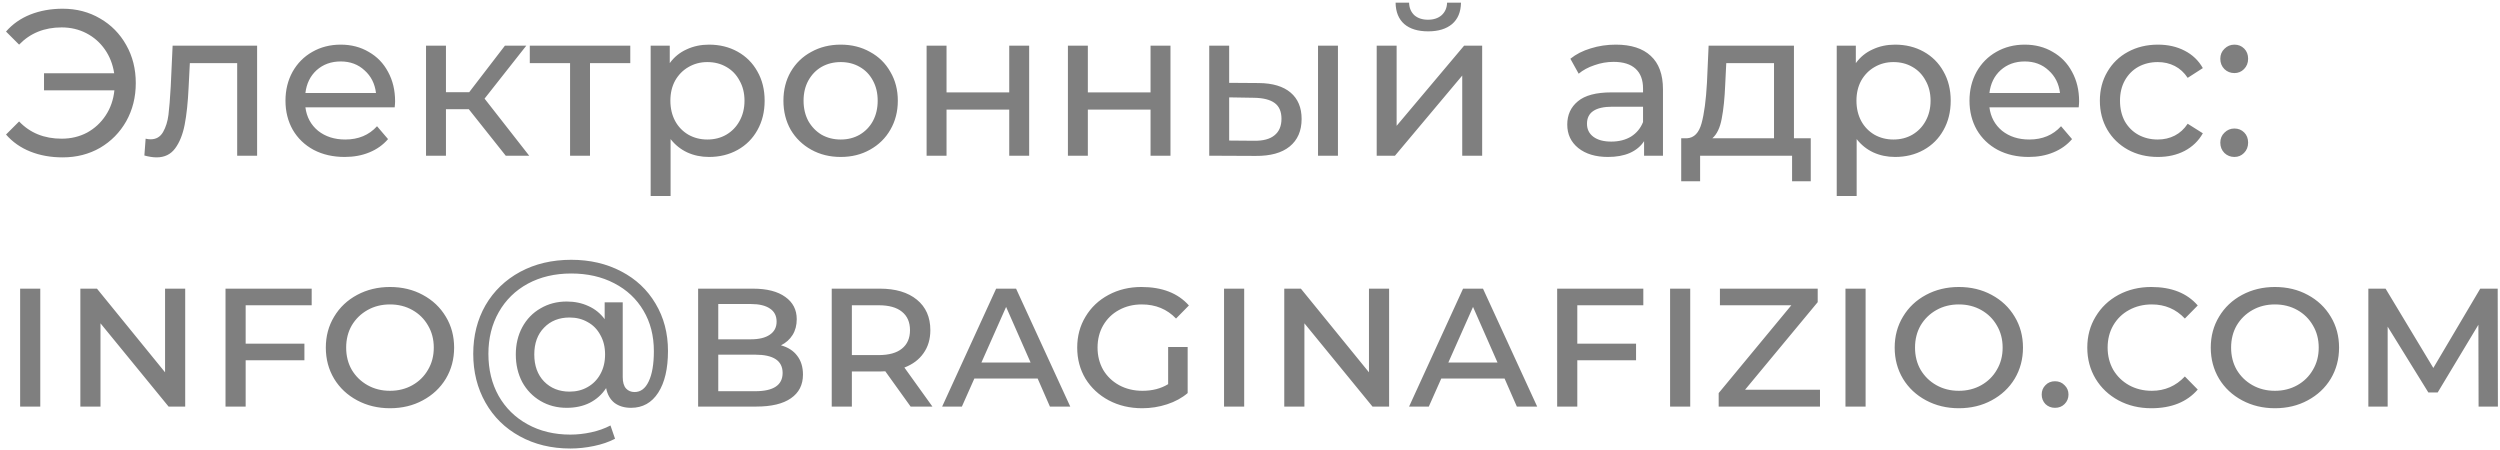 <?xml version="1.0" encoding="UTF-8"?> <svg xmlns="http://www.w3.org/2000/svg" width="289" height="52" viewBox="0 0 289 52" fill="none"> <path d="M7.248 1.008C8.848 1.008 10.288 1.384 11.568 2.136C12.848 2.872 13.856 3.896 14.592 5.208C15.328 6.504 15.696 7.968 15.696 9.6C15.696 11.232 15.328 12.704 14.592 14.016C13.856 15.312 12.848 16.336 11.568 17.088C10.288 17.824 8.848 18.192 7.248 18.192C5.872 18.192 4.624 17.968 3.504 17.52C2.384 17.072 1.448 16.416 0.696 15.552L2.208 14.04C3.472 15.368 5.112 16.032 7.128 16.032C8.2 16.032 9.176 15.8 10.056 15.336C10.936 14.856 11.656 14.192 12.216 13.344C12.776 12.496 13.112 11.528 13.224 10.44H5.088V8.472H13.2C13.04 7.432 12.68 6.512 12.12 5.712C11.56 4.912 10.848 4.288 9.984 3.84C9.12 3.392 8.168 3.168 7.128 3.168C5.128 3.168 3.488 3.832 2.208 5.16L0.696 3.648C1.448 2.784 2.384 2.128 3.504 1.68C4.64 1.232 5.888 1.008 7.248 1.008ZM29.722 5.28V18H27.418V7.296H21.946L21.802 10.128C21.722 11.84 21.57 13.272 21.346 14.424C21.122 15.56 20.754 16.472 20.242 17.16C19.73 17.848 19.018 18.192 18.106 18.192C17.69 18.192 17.218 18.12 16.69 17.976L16.834 16.032C17.042 16.08 17.234 16.104 17.41 16.104C18.05 16.104 18.53 15.824 18.85 15.264C19.17 14.704 19.378 14.04 19.474 13.272C19.57 12.504 19.658 11.408 19.738 9.984L19.954 5.28H29.722ZM45.673 11.712C45.673 11.888 45.657 12.12 45.625 12.408H35.305C35.449 13.528 35.937 14.432 36.769 15.12C37.617 15.792 38.665 16.128 39.913 16.128C41.433 16.128 42.657 15.616 43.585 14.592L44.857 16.08C44.281 16.752 43.561 17.264 42.697 17.616C41.849 17.968 40.897 18.144 39.841 18.144C38.497 18.144 37.305 17.872 36.265 17.328C35.225 16.768 34.417 15.992 33.841 15C33.281 14.008 33.001 12.888 33.001 11.64C33.001 10.408 33.273 9.296 33.817 8.304C34.377 7.312 35.137 6.544 36.097 6C37.073 5.44 38.169 5.16 39.385 5.16C40.601 5.16 41.681 5.44 42.625 6C43.585 6.544 44.329 7.312 44.857 8.304C45.401 9.296 45.673 10.432 45.673 11.712ZM39.385 7.104C38.281 7.104 37.353 7.44 36.601 8.112C35.865 8.784 35.433 9.664 35.305 10.752H43.465C43.337 9.68 42.897 8.808 42.145 8.136C41.409 7.448 40.489 7.104 39.385 7.104ZM54.192 12.624H51.552V18H49.248V5.28H51.552V10.656H54.24L58.368 5.28H60.84L56.016 11.4L61.176 18H58.464L54.192 12.624ZM72.86 7.296H68.204V18H65.9V7.296H61.244V5.28H72.86V7.296ZM81.96 5.16C83.192 5.16 84.296 5.432 85.272 5.976C86.248 6.52 87.008 7.28 87.552 8.256C88.112 9.232 88.392 10.36 88.392 11.64C88.392 12.92 88.112 14.056 87.552 15.048C87.008 16.024 86.248 16.784 85.272 17.328C84.296 17.872 83.192 18.144 81.96 18.144C81.048 18.144 80.208 17.968 79.44 17.616C78.688 17.264 78.048 16.752 77.52 16.08V22.656H75.216V5.28H77.424V7.296C77.936 6.592 78.584 6.064 79.368 5.712C80.152 5.344 81.016 5.16 81.96 5.16ZM81.768 16.128C82.584 16.128 83.312 15.944 83.952 15.576C84.608 15.192 85.12 14.664 85.488 13.992C85.872 13.304 86.064 12.52 86.064 11.64C86.064 10.76 85.872 9.984 85.488 9.312C85.12 8.624 84.608 8.096 83.952 7.728C83.312 7.36 82.584 7.176 81.768 7.176C80.968 7.176 80.24 7.368 79.584 7.752C78.944 8.12 78.432 8.64 78.048 9.312C77.68 9.984 77.496 10.76 77.496 11.64C77.496 12.52 77.68 13.304 78.048 13.992C78.416 14.664 78.928 15.192 79.584 15.576C80.24 15.944 80.968 16.128 81.768 16.128ZM97.188 18.144C95.924 18.144 94.788 17.864 93.78 17.304C92.772 16.744 91.98 15.976 91.404 15C90.844 14.008 90.564 12.888 90.564 11.64C90.564 10.392 90.844 9.28 91.404 8.304C91.98 7.312 92.772 6.544 93.78 6C94.788 5.44 95.924 5.16 97.188 5.16C98.452 5.16 99.58 5.44 100.572 6C101.58 6.544 102.364 7.312 102.924 8.304C103.5 9.28 103.788 10.392 103.788 11.64C103.788 12.888 103.5 14.008 102.924 15C102.364 15.976 101.58 16.744 100.572 17.304C99.58 17.864 98.452 18.144 97.188 18.144ZM97.188 16.128C98.004 16.128 98.732 15.944 99.372 15.576C100.028 15.192 100.54 14.664 100.908 13.992C101.276 13.304 101.46 12.52 101.46 11.64C101.46 10.76 101.276 9.984 100.908 9.312C100.54 8.624 100.028 8.096 99.372 7.728C98.732 7.36 98.004 7.176 97.188 7.176C96.372 7.176 95.636 7.36 94.98 7.728C94.34 8.096 93.828 8.624 93.444 9.312C93.076 9.984 92.892 10.76 92.892 11.64C92.892 12.52 93.076 13.304 93.444 13.992C93.828 14.664 94.34 15.192 94.98 15.576C95.636 15.944 96.372 16.128 97.188 16.128ZM107.115 5.28H109.419V10.68H116.667V5.28H118.971V18H116.667V12.672H109.419V18H107.115V5.28ZM123.451 5.28H125.755V10.68H133.003V5.28H135.307V18H133.003V12.672H125.755V18H123.451V5.28ZM145.523 9.6C147.123 9.616 148.347 9.984 149.195 10.704C150.043 11.424 150.467 12.44 150.467 13.752C150.467 15.128 150.003 16.192 149.075 16.944C148.163 17.68 146.851 18.04 145.139 18.024L139.787 18V5.28H142.091V9.576L145.523 9.6ZM152.363 5.28H154.667V18H152.363V5.28ZM144.971 16.272C146.011 16.288 146.795 16.08 147.323 15.648C147.867 15.216 148.139 14.576 148.139 13.728C148.139 12.896 147.875 12.288 147.347 11.904C146.819 11.52 146.027 11.32 144.971 11.304L142.091 11.256V16.248L144.971 16.272ZM159.146 5.28H161.45V14.544L169.25 5.28H171.338V18H169.034V8.736L161.258 18H159.146V5.28ZM165.098 3.624C163.914 3.624 162.994 3.344 162.338 2.784C161.682 2.208 161.346 1.384 161.33 0.312H162.89C162.906 0.904 163.106 1.384 163.49 1.752C163.89 2.104 164.418 2.28 165.074 2.28C165.73 2.28 166.258 2.104 166.658 1.752C167.058 1.384 167.266 0.904 167.282 0.312H168.89C168.874 1.384 168.53 2.208 167.858 2.784C167.186 3.344 166.266 3.624 165.098 3.624ZM186.791 5.16C188.551 5.16 189.895 5.592 190.823 6.456C191.767 7.32 192.239 8.608 192.239 10.32V18H190.055V16.32C189.671 16.912 189.119 17.368 188.399 17.688C187.695 17.992 186.855 18.144 185.879 18.144C184.455 18.144 183.311 17.8 182.447 17.112C181.599 16.424 181.175 15.52 181.175 14.4C181.175 13.28 181.583 12.384 182.399 11.712C183.215 11.024 184.511 10.68 186.287 10.68H189.935V10.224C189.935 9.232 189.647 8.472 189.071 7.944C188.495 7.416 187.647 7.152 186.527 7.152C185.775 7.152 185.039 7.28 184.319 7.536C183.599 7.776 182.991 8.104 182.495 8.52L181.535 6.792C182.191 6.264 182.975 5.864 183.887 5.592C184.799 5.304 185.767 5.16 186.791 5.16ZM186.263 16.368C187.143 16.368 187.903 16.176 188.543 15.792C189.183 15.392 189.647 14.832 189.935 14.112V12.336H186.383C184.431 12.336 183.455 12.992 183.455 14.304C183.455 14.944 183.703 15.448 184.199 15.816C184.695 16.184 185.383 16.368 186.263 16.368ZM209.324 15.984V20.952H207.164V18H196.532V20.952H194.348V15.984H195.02C195.836 15.936 196.396 15.36 196.7 14.256C197.004 13.152 197.212 11.592 197.324 9.576L197.516 5.28H207.38V15.984H209.324ZM199.436 9.744C199.372 11.344 199.236 12.672 199.028 13.728C198.836 14.768 198.476 15.52 197.948 15.984H205.076V7.296H199.556L199.436 9.744ZM219.07 5.16C220.302 5.16 221.406 5.432 222.382 5.976C223.358 6.52 224.118 7.28 224.662 8.256C225.222 9.232 225.502 10.36 225.502 11.64C225.502 12.92 225.222 14.056 224.662 15.048C224.118 16.024 223.358 16.784 222.382 17.328C221.406 17.872 220.302 18.144 219.07 18.144C218.158 18.144 217.318 17.968 216.55 17.616C215.798 17.264 215.158 16.752 214.63 16.08V22.656H212.326V5.28H214.534V7.296C215.046 6.592 215.694 6.064 216.478 5.712C217.262 5.344 218.126 5.16 219.07 5.16ZM218.878 16.128C219.694 16.128 220.422 15.944 221.062 15.576C221.718 15.192 222.23 14.664 222.598 13.992C222.982 13.304 223.174 12.52 223.174 11.64C223.174 10.76 222.982 9.984 222.598 9.312C222.23 8.624 221.718 8.096 221.062 7.728C220.422 7.36 219.694 7.176 218.878 7.176C218.078 7.176 217.35 7.368 216.694 7.752C216.054 8.12 215.542 8.64 215.158 9.312C214.79 9.984 214.606 10.76 214.606 11.64C214.606 12.52 214.79 13.304 215.158 13.992C215.526 14.664 216.038 15.192 216.694 15.576C217.35 15.944 218.078 16.128 218.878 16.128ZM240.345 11.712C240.345 11.888 240.329 12.12 240.297 12.408H229.977C230.121 13.528 230.609 14.432 231.441 15.12C232.289 15.792 233.337 16.128 234.585 16.128C236.105 16.128 237.329 15.616 238.257 14.592L239.529 16.08C238.953 16.752 238.233 17.264 237.369 17.616C236.521 17.968 235.569 18.144 234.513 18.144C233.169 18.144 231.977 17.872 230.937 17.328C229.897 16.768 229.089 15.992 228.513 15C227.953 14.008 227.673 12.888 227.673 11.64C227.673 10.408 227.945 9.296 228.489 8.304C229.049 7.312 229.809 6.544 230.769 6C231.745 5.44 232.841 5.16 234.057 5.16C235.273 5.16 236.353 5.44 237.297 6C238.257 6.544 239.001 7.312 239.529 8.304C240.073 9.296 240.345 10.432 240.345 11.712ZM234.057 7.104C232.953 7.104 232.025 7.44 231.273 8.112C230.537 8.784 230.105 9.664 229.977 10.752H238.137C238.009 9.68 237.569 8.808 236.817 8.136C236.081 7.448 235.161 7.104 234.057 7.104ZM249.464 18.144C248.168 18.144 247.008 17.864 245.984 17.304C244.976 16.744 244.184 15.976 243.608 15C243.032 14.008 242.744 12.888 242.744 11.64C242.744 10.392 243.032 9.28 243.608 8.304C244.184 7.312 244.976 6.544 245.984 6C247.008 5.44 248.168 5.16 249.464 5.16C250.616 5.16 251.64 5.392 252.536 5.856C253.448 6.32 254.152 6.992 254.648 7.872L252.896 9C252.496 8.392 252 7.936 251.408 7.632C250.816 7.328 250.16 7.176 249.44 7.176C248.608 7.176 247.856 7.36 247.184 7.728C246.528 8.096 246.008 8.624 245.624 9.312C245.256 9.984 245.072 10.76 245.072 11.64C245.072 12.536 245.256 13.328 245.624 14.016C246.008 14.688 246.528 15.208 247.184 15.576C247.856 15.944 248.608 16.128 249.44 16.128C250.16 16.128 250.816 15.976 251.408 15.672C252 15.368 252.496 14.912 252.896 14.304L254.648 15.408C254.152 16.288 253.448 16.968 252.536 17.448C251.64 17.912 250.616 18.144 249.464 18.144ZM258.299 8.448C257.851 8.448 257.467 8.296 257.146 7.992C256.827 7.672 256.667 7.272 256.667 6.792C256.667 6.328 256.827 5.944 257.146 5.64C257.467 5.32 257.851 5.16 258.299 5.16C258.747 5.16 259.123 5.312 259.427 5.616C259.731 5.92 259.883 6.312 259.883 6.792C259.883 7.272 259.723 7.672 259.403 7.992C259.099 8.296 258.731 8.448 258.299 8.448ZM258.299 18.144C257.851 18.144 257.467 17.992 257.146 17.688C256.827 17.368 256.667 16.968 256.667 16.488C256.667 16.024 256.827 15.64 257.146 15.336C257.467 15.016 257.851 14.856 258.299 14.856C258.747 14.856 259.123 15.008 259.427 15.312C259.731 15.616 259.883 16.008 259.883 16.488C259.883 16.968 259.723 17.368 259.403 17.688C259.099 17.992 258.731 18.144 258.299 18.144ZM2.328 33.368H4.656V47H2.328V33.368ZM21.409 33.368V47H19.489L11.617 37.376V47H9.289V33.368H11.209L19.081 43.04V33.368H21.409ZM28.398 35.288V39.728H35.19V41.648H28.398V47H26.07V33.368H36.03V35.288H28.398ZM45.081 47.192C43.689 47.192 42.425 46.888 41.289 46.28C40.153 45.672 39.265 44.84 38.625 43.784C37.985 42.712 37.665 41.512 37.665 40.184C37.665 38.856 37.985 37.664 38.625 36.608C39.265 35.536 40.153 34.696 41.289 34.088C42.425 33.48 43.689 33.176 45.081 33.176C46.489 33.176 47.753 33.48 48.873 34.088C50.009 34.696 50.897 35.536 51.537 36.608C52.177 37.664 52.497 38.856 52.497 40.184C52.497 41.512 52.177 42.712 51.537 43.784C50.897 44.84 50.009 45.672 48.873 46.28C47.753 46.888 46.489 47.192 45.081 47.192ZM45.081 45.176C46.041 45.176 46.905 44.96 47.673 44.528C48.441 44.096 49.041 43.504 49.473 42.752C49.921 42 50.145 41.144 50.145 40.184C50.145 39.224 49.921 38.368 49.473 37.616C49.041 36.864 48.441 36.272 47.673 35.84C46.905 35.408 46.041 35.192 45.081 35.192C44.121 35.192 43.257 35.408 42.489 35.84C41.721 36.272 41.113 36.864 40.665 37.616C40.233 38.368 40.017 39.224 40.017 40.184C40.017 41.144 40.233 42 40.665 42.752C41.113 43.504 41.721 44.096 42.489 44.528C43.257 44.96 44.121 45.176 45.081 45.176ZM66.035 30.032C68.195 30.032 70.123 30.48 71.819 31.376C73.515 32.256 74.835 33.496 75.779 35.096C76.739 36.696 77.219 38.52 77.219 40.568C77.219 42.616 76.843 44.224 76.091 45.392C75.339 46.56 74.291 47.144 72.947 47.144C72.179 47.144 71.539 46.952 71.027 46.568C70.531 46.168 70.211 45.6 70.067 44.864C69.587 45.6 68.955 46.168 68.171 46.568C67.403 46.952 66.515 47.144 65.507 47.144C64.387 47.144 63.379 46.88 62.483 46.352C61.587 45.824 60.883 45.096 60.371 44.168C59.875 43.224 59.627 42.16 59.627 40.976C59.627 39.808 59.875 38.76 60.371 37.832C60.883 36.888 61.587 36.16 62.483 35.648C63.379 35.12 64.387 34.856 65.507 34.856C66.435 34.856 67.275 35.032 68.027 35.384C68.779 35.72 69.403 36.224 69.899 36.896V34.952H71.987V43.592C71.987 44.184 72.115 44.624 72.371 44.912C72.627 45.184 72.955 45.32 73.355 45.32C74.059 45.32 74.603 44.912 74.987 44.096C75.387 43.264 75.587 42.096 75.587 40.592C75.587 38.816 75.187 37.256 74.387 35.912C73.587 34.552 72.459 33.496 71.003 32.744C69.563 31.992 67.907 31.616 66.035 31.616C64.147 31.616 62.475 32.008 61.019 32.792C59.579 33.576 58.459 34.672 57.659 36.08C56.859 37.488 56.459 39.096 56.459 40.904C56.459 42.728 56.851 44.344 57.635 45.752C58.435 47.16 59.547 48.256 60.971 49.04C62.411 49.84 64.067 50.24 65.939 50.24C66.723 50.24 67.523 50.152 68.339 49.976C69.155 49.8 69.899 49.536 70.571 49.184L71.099 50.72C70.395 51.088 69.579 51.368 68.651 51.56C67.723 51.752 66.819 51.848 65.939 51.848C63.747 51.848 61.795 51.376 60.083 50.432C58.387 49.504 57.067 48.208 56.123 46.544C55.179 44.88 54.707 43 54.707 40.904C54.707 38.808 55.179 36.936 56.123 35.288C57.083 33.64 58.419 32.352 60.131 31.424C61.859 30.496 63.827 30.032 66.035 30.032ZM65.843 45.272C66.627 45.272 67.323 45.096 67.931 44.744C68.555 44.392 69.043 43.896 69.395 43.256C69.763 42.6 69.947 41.84 69.947 40.976C69.947 40.112 69.763 39.36 69.395 38.72C69.043 38.064 68.555 37.568 67.931 37.232C67.323 36.88 66.627 36.704 65.843 36.704C64.627 36.704 63.643 37.096 62.891 37.88C62.139 38.648 61.763 39.68 61.763 40.976C61.763 42.272 62.139 43.312 62.891 44.096C63.659 44.88 64.643 45.272 65.843 45.272ZM90.279 39.92C91.095 40.144 91.719 40.544 92.151 41.12C92.599 41.696 92.823 42.424 92.823 43.304C92.823 44.488 92.359 45.4 91.431 46.04C90.519 46.68 89.183 47 87.423 47H80.703V33.368H87.039C88.655 33.368 89.903 33.688 90.783 34.328C91.663 34.952 92.103 35.808 92.103 36.896C92.103 37.6 91.943 38.208 91.623 38.72C91.303 39.232 90.855 39.632 90.279 39.92ZM83.031 35.144V39.224H86.799C87.743 39.224 88.471 39.048 88.983 38.696C89.511 38.344 89.775 37.84 89.775 37.184C89.775 36.512 89.519 36.008 89.007 35.672C88.495 35.32 87.759 35.144 86.799 35.144H83.031ZM87.303 45.224C89.415 45.224 90.471 44.52 90.471 43.112C90.471 41.704 89.415 41 87.303 41H83.031V45.224H87.303ZM105.268 47L102.34 42.92C102.212 42.936 102.004 42.944 101.716 42.944H98.476V47H96.148V33.368H101.716C103.524 33.368 104.948 33.792 105.988 34.64C107.028 35.488 107.548 36.664 107.548 38.168C107.548 39.208 107.284 40.096 106.756 40.832C106.244 41.568 105.508 42.12 104.548 42.488L107.788 47H105.268ZM101.572 41.048C102.756 41.048 103.652 40.8 104.26 40.304C104.884 39.808 105.196 39.096 105.196 38.168C105.196 37.24 104.884 36.528 104.26 36.032C103.652 35.536 102.756 35.288 101.572 35.288H98.476V41.048H101.572ZM119.954 43.76H112.634L111.194 47H108.913L115.154 33.368H117.458L123.722 47H121.37L119.954 43.76ZM119.138 41.912L116.306 35.48L113.45 41.912H119.138ZM135.037 40.112H137.293V45.44C136.637 46 135.845 46.432 134.917 46.736C133.989 47.04 133.029 47.192 132.037 47.192C130.613 47.192 129.325 46.888 128.173 46.28C127.037 45.672 126.141 44.84 125.485 43.784C124.845 42.712 124.525 41.512 124.525 40.184C124.525 38.856 124.845 37.664 125.485 36.608C126.125 35.536 127.013 34.696 128.149 34.088C129.285 33.48 130.549 33.176 131.941 33.176C134.341 33.176 136.173 33.888 137.437 35.312L135.949 36.824C134.909 35.736 133.589 35.192 131.989 35.192C131.013 35.192 130.133 35.408 129.349 35.84C128.581 36.256 127.973 36.848 127.525 37.616C127.093 38.368 126.877 39.224 126.877 40.184C126.877 41.128 127.093 41.984 127.525 42.752C127.973 43.504 128.589 44.096 129.373 44.528C130.173 44.96 131.069 45.176 132.061 45.176C133.213 45.176 134.205 44.92 135.037 44.408V40.112ZM141.5 33.368H143.828V47H141.5V33.368ZM160.581 33.368V47H158.661L150.789 37.376V47H148.461V33.368H150.381L158.253 43.04V33.368H160.581ZM173.93 43.76H166.61L165.17 47H162.89L169.13 33.368H171.434L177.698 47H175.346L173.93 43.76ZM173.114 41.912L170.282 35.48L167.426 41.912H173.114ZM182.336 35.288V39.728H189.128V41.648H182.336V47H180.008V33.368H189.968V35.288H182.336ZM193.062 33.368H195.39V47H193.062V33.368ZM210.391 45.056V47H198.679V45.44L207.079 35.288H198.823V33.368H210.127V34.928L201.727 45.056H210.391ZM213.336 33.368H215.664V47H213.336V33.368ZM226.441 47.192C225.049 47.192 223.785 46.888 222.649 46.28C221.513 45.672 220.625 44.84 219.985 43.784C219.345 42.712 219.025 41.512 219.025 40.184C219.025 38.856 219.345 37.664 219.985 36.608C220.625 35.536 221.513 34.696 222.649 34.088C223.785 33.48 225.049 33.176 226.441 33.176C227.849 33.176 229.113 33.48 230.233 34.088C231.369 34.696 232.257 35.536 232.897 36.608C233.537 37.664 233.857 38.856 233.857 40.184C233.857 41.512 233.537 42.712 232.897 43.784C232.257 44.84 231.369 45.672 230.233 46.28C229.113 46.888 227.849 47.192 226.441 47.192ZM226.441 45.176C227.401 45.176 228.265 44.96 229.033 44.528C229.801 44.096 230.401 43.504 230.833 42.752C231.281 42 231.505 41.144 231.505 40.184C231.505 39.224 231.281 38.368 230.833 37.616C230.401 36.864 229.801 36.272 229.033 35.84C228.265 35.408 227.401 35.192 226.441 35.192C225.481 35.192 224.617 35.408 223.849 35.84C223.081 36.272 222.473 36.864 222.025 37.616C221.593 38.368 221.377 39.224 221.377 40.184C221.377 41.144 221.593 42 222.025 42.752C222.473 43.504 223.081 44.096 223.849 44.528C224.617 44.96 225.481 45.176 226.441 45.176ZM237.557 47.144C237.125 47.144 236.757 47 236.453 46.712C236.165 46.408 236.021 46.04 236.021 45.608C236.021 45.176 236.165 44.816 236.453 44.528C236.741 44.224 237.109 44.072 237.557 44.072C238.005 44.072 238.373 44.224 238.661 44.528C238.965 44.816 239.117 45.176 239.117 45.608C239.117 46.04 238.965 46.408 238.661 46.712C238.373 47 238.005 47.144 237.557 47.144ZM248.682 47.192C247.29 47.192 246.026 46.888 244.89 46.28C243.77 45.672 242.89 44.84 242.25 43.784C241.61 42.712 241.29 41.512 241.29 40.184C241.29 38.856 241.61 37.664 242.25 36.608C242.89 35.536 243.77 34.696 244.89 34.088C246.026 33.48 247.29 33.176 248.682 33.176C251.034 33.176 252.826 33.888 254.058 35.312L252.57 36.824C251.546 35.736 250.274 35.192 248.754 35.192C247.778 35.192 246.898 35.408 246.114 35.84C245.346 36.256 244.738 36.848 244.29 37.616C243.858 38.368 243.642 39.224 243.642 40.184C243.642 41.128 243.858 41.984 244.29 42.752C244.738 43.504 245.346 44.096 246.114 44.528C246.898 44.96 247.778 45.176 248.754 45.176C250.258 45.176 251.53 44.624 252.57 43.52L254.058 45.032C252.81 46.472 251.018 47.192 248.682 47.192ZM262.98 47.192C261.588 47.192 260.324 46.888 259.188 46.28C258.052 45.672 257.164 44.84 256.524 43.784C255.884 42.712 255.564 41.512 255.564 40.184C255.564 38.856 255.884 37.664 256.524 36.608C257.164 35.536 258.052 34.696 259.188 34.088C260.324 33.48 261.588 33.176 262.98 33.176C264.388 33.176 265.652 33.48 266.772 34.088C267.908 34.696 268.796 35.536 269.436 36.608C270.076 37.664 270.396 38.856 270.396 40.184C270.396 41.512 270.076 42.712 269.436 43.784C268.796 44.84 267.908 45.672 266.772 46.28C265.652 46.888 264.388 47.192 262.98 47.192ZM262.98 45.176C263.94 45.176 264.804 44.96 265.572 44.528C266.34 44.096 266.94 43.504 267.372 42.752C267.82 42 268.044 41.144 268.044 40.184C268.044 39.224 267.82 38.368 267.372 37.616C266.94 36.864 266.34 36.272 265.572 35.84C264.804 35.408 263.94 35.192 262.98 35.192C262.02 35.192 261.156 35.408 260.388 35.84C259.62 36.272 259.012 36.864 258.564 37.616C258.132 38.368 257.916 39.224 257.916 40.184C257.916 41.144 258.132 42 258.564 42.752C259.012 43.504 259.62 44.096 260.388 44.528C261.156 44.96 262.02 45.176 262.98 45.176ZM286.525 47L286.501 37.544L281.797 45.368H280.717L276.013 37.76V47H273.781V33.368H275.773L281.293 42.536L286.717 33.368H288.733L288.757 47H286.525Z" fill="black" fill-opacity="0.5"></path> </svg> 